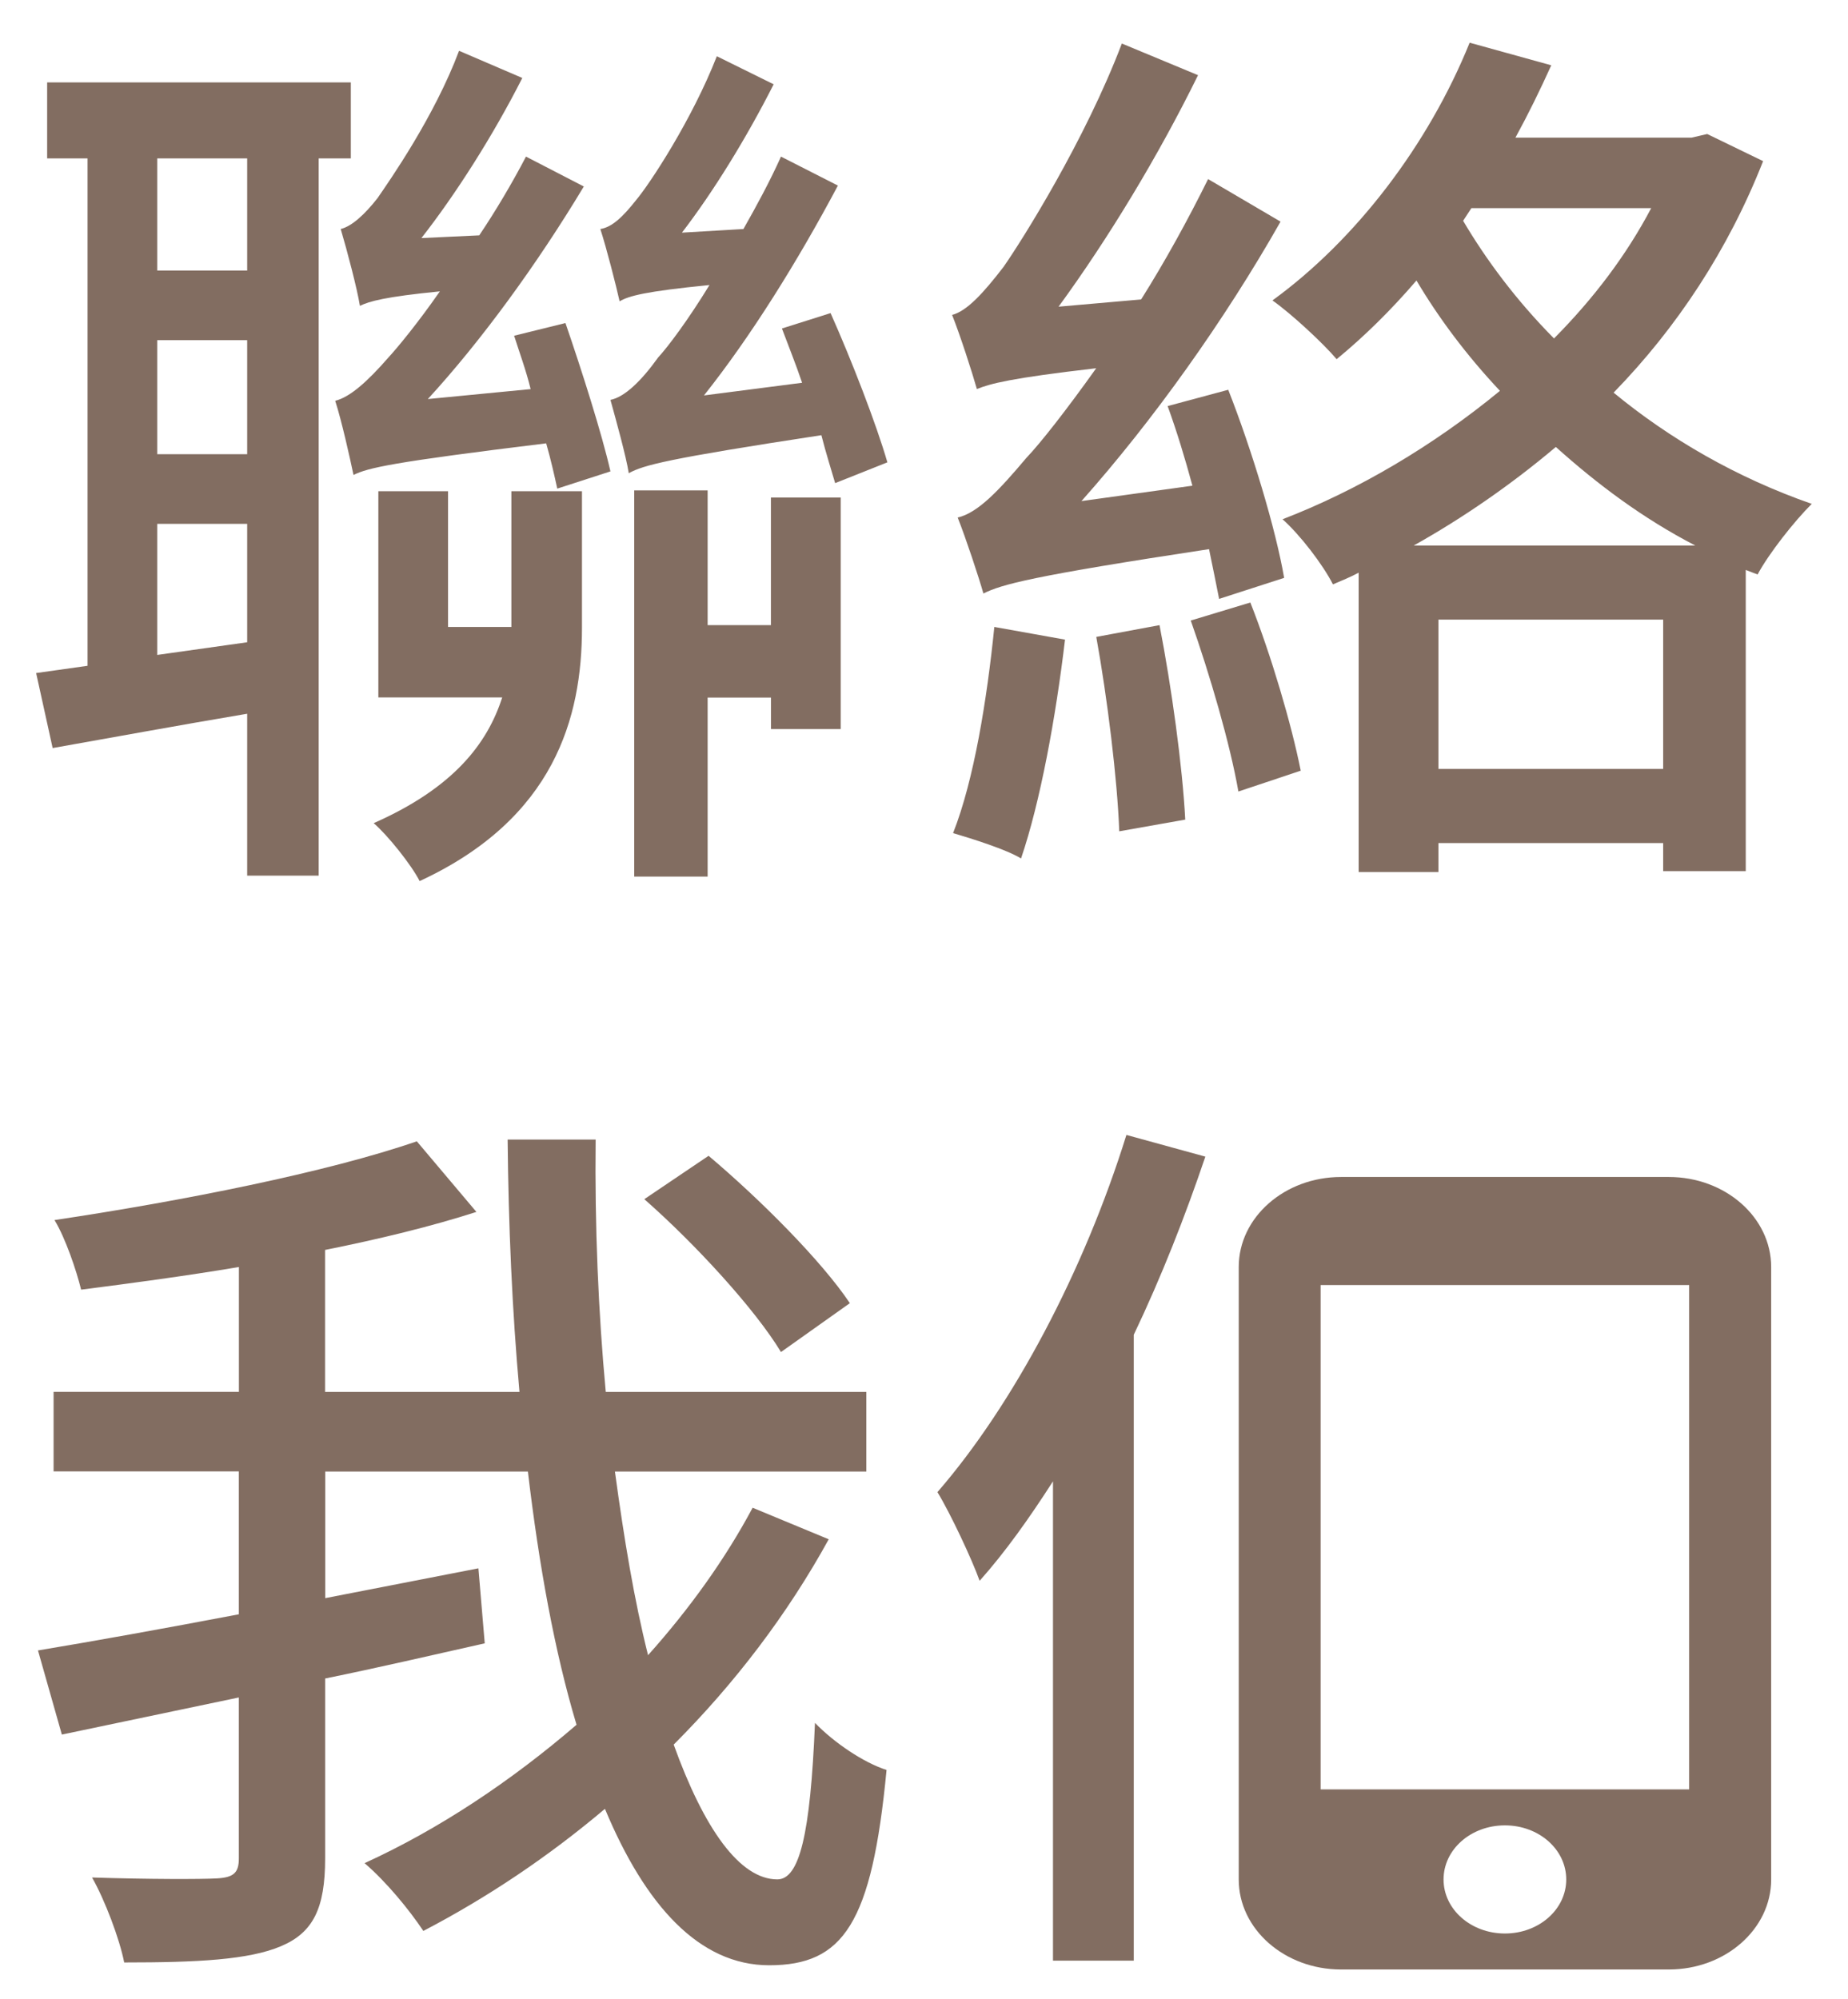 <svg width="49" height="53" viewBox="0 0 49 53" fill="none" xmlns="http://www.w3.org/2000/svg">
<g clip-path="url(#clip0_253_3227)">
<path d="M8.45 4.2V23.216H6.554V18.923C4.704 19.235 2.879 19.571 1.396 19.833L0.958 17.844L2.321 17.652V4.2H1.25V2.185H9.302V4.2H8.45ZM6.554 4.2H4.169V7.173H6.554V4.2ZM6.554 9.019H4.169V12.042H6.554V9.019ZM6.554 17.028V13.889H4.169V17.364L6.554 17.028ZM14.993 8.565C15.431 9.837 15.964 11.516 16.186 12.498L14.776 12.954C14.703 12.618 14.606 12.186 14.482 11.754C10.373 12.256 9.764 12.402 9.373 12.592C9.278 12.138 9.059 11.156 8.888 10.626C9.278 10.53 9.738 10.122 10.3 9.477C10.543 9.213 11.079 8.565 11.663 7.725C10.203 7.869 9.789 7.989 9.543 8.109C9.47 7.653 9.205 6.648 9.034 6.072C9.328 6 9.669 5.688 10.008 5.256C10.322 4.8 11.515 3.099 12.172 1.347L13.849 2.067C13.072 3.601 12.076 5.16 11.174 6.312L12.707 6.24C13.145 5.59 13.583 4.848 13.947 4.152L15.48 4.944C14.241 7.006 12.754 9.045 11.344 10.58L14.07 10.316C13.947 9.813 13.776 9.355 13.632 8.901L14.993 8.565ZM15.431 13.023V16.646C15.431 19.021 14.703 21.704 11.127 23.36C10.908 22.928 10.275 22.138 9.908 21.824C12.026 20.889 12.924 19.713 13.316 18.491H10.032V13.023H11.88V16.622H13.559V13.023H15.431ZM22.144 12.809C22.047 12.474 21.901 12.018 21.779 11.538C17.692 12.162 17.062 12.33 16.672 12.546C16.599 12.088 16.332 11.13 16.186 10.602C16.551 10.53 16.989 10.122 17.451 9.477C17.719 9.187 18.254 8.469 18.812 7.557C17.11 7.725 16.672 7.845 16.429 7.989C16.332 7.557 16.088 6.598 15.918 6.072C16.234 6.024 16.526 5.736 16.867 5.304C17.232 4.872 18.35 3.171 19.007 1.491L20.514 2.235C19.785 3.673 18.911 5.088 18.082 6.168L19.712 6.072C20.053 5.472 20.418 4.8 20.708 4.152L22.217 4.92C21.146 6.936 19.905 8.925 18.666 10.484L21.268 10.148C21.098 9.645 20.903 9.165 20.733 8.709L22.023 8.301C22.58 9.549 23.239 11.252 23.529 12.258L22.144 12.809ZM20.443 13.191H22.292V19.329H20.443V18.494H18.763V23.24H16.816V13.001H18.763V16.574H20.441V13.191H20.443Z" fill="#826D61"/>
<path d="M32.325 15.878C32.252 15.495 32.155 15.039 32.058 14.559C27.314 15.279 26.561 15.495 26.075 15.735C25.953 15.303 25.612 14.273 25.393 13.721C25.929 13.599 26.488 13.001 27.216 12.138C27.581 11.756 28.263 10.89 29.066 9.763C26.778 10.027 26.267 10.17 25.902 10.314C25.78 9.883 25.464 8.899 25.245 8.349C25.634 8.251 26.073 7.773 26.608 7.077C27.095 6.382 28.772 3.719 29.746 1.154L31.766 1.993C30.719 4.127 29.381 6.334 28.068 8.131L30.257 7.939C30.892 6.932 31.498 5.828 32.033 4.748L33.954 5.876C32.471 8.489 30.573 11.152 28.675 13.285L31.617 12.877C31.423 12.158 31.204 11.438 30.96 10.766L32.567 10.334C33.2 11.942 33.832 14.051 34.049 15.321L32.325 15.878ZM28.239 16.958C27.995 19.019 27.581 21.273 27.073 22.76C26.683 22.52 25.758 22.232 25.271 22.088C25.829 20.673 26.17 18.54 26.365 16.622L28.239 16.958ZM30.745 16.574C31.062 18.204 31.354 20.315 31.427 21.73L29.677 22.04C29.628 20.673 29.36 18.494 29.068 16.886L30.745 16.574ZM33.153 15.974C33.711 17.39 34.246 19.211 34.489 20.433L32.836 20.985C32.619 19.737 32.082 17.892 31.573 16.452L33.153 15.974ZM46.749 4.272C45.825 6.622 44.464 8.685 42.785 10.41C44.267 11.632 46.044 12.664 48.039 13.359C47.577 13.817 46.898 14.679 46.603 15.231L46.289 15.111V23.096H44.099V22.352H38.14V23.12H36.025V15.183C35.806 15.303 35.562 15.397 35.343 15.493C35.075 14.965 34.467 14.175 34.007 13.767C36 12.999 37.996 11.824 39.771 10.362C38.872 9.405 38.14 8.419 37.558 7.437C36.877 8.229 36.171 8.923 35.441 9.523C35.1 9.117 34.248 8.323 33.739 7.965C35.952 6.358 37.872 3.841 38.968 1.132L41.132 1.731C40.84 2.379 40.523 3.025 40.182 3.649H44.853L45.267 3.553L46.749 4.272ZM44.95 14.463C43.563 13.745 42.348 12.834 41.253 11.85C40.063 12.855 38.773 13.743 37.485 14.463H44.95ZM44.099 20.387V16.428H38.14V20.387H44.099ZM38.795 5.854C39.404 6.886 40.205 7.965 41.205 8.973C42.251 7.919 43.125 6.766 43.782 5.518H39.014L38.795 5.854Z" fill="#826D61"/>
<path d="M21.974 40.81C20.879 42.799 19.491 44.623 17.863 46.254C18.666 48.483 19.615 49.827 20.611 49.827C21.195 49.827 21.487 48.651 21.609 45.678C22.12 46.206 22.899 46.732 23.507 46.926C23.118 51 22.363 52.104 20.394 52.104C18.544 52.104 17.11 50.522 16.04 47.957C14.533 49.229 12.926 50.306 11.225 51.194C10.858 50.642 10.251 49.899 9.667 49.397C11.661 48.485 13.559 47.214 15.287 45.728C14.703 43.785 14.289 41.484 13.997 39.014H8.623V42.371L12.685 41.58L12.853 43.569C11.466 43.879 10.032 44.215 8.621 44.501V49.273C8.621 50.592 8.304 51.238 7.452 51.598C6.601 51.96 5.238 52.03 3.293 52.03C3.171 51.406 2.782 50.377 2.441 49.777C3.923 49.825 5.337 49.825 5.749 49.801C6.187 49.777 6.333 49.659 6.333 49.273V45.004C4.605 45.364 3.025 45.7 1.64 45.988L1.007 43.757C2.441 43.519 4.315 43.183 6.333 42.799V39.01H1.421V36.901H6.335V33.592C4.901 33.832 3.465 34.024 2.151 34.192C2.027 33.688 1.737 32.825 1.445 32.347C4.826 31.843 8.692 31.075 11.052 30.259L12.632 32.131C11.44 32.515 10.055 32.851 8.619 33.139V36.903H13.774C13.579 34.746 13.482 32.491 13.46 30.213H15.794C15.768 32.515 15.865 34.792 16.062 36.903H22.97V39.014H16.305C16.549 40.812 16.816 42.419 17.183 43.883C18.277 42.661 19.226 41.342 19.956 39.974L21.974 40.81ZM20.708 35.846C20.027 34.718 18.447 32.99 17.084 31.793L18.788 30.643C20.151 31.793 21.781 33.424 22.534 34.55L20.708 35.846Z" fill="#826D61"/>
<path d="M31.96 30.665C31.425 32.247 30.794 33.854 30.062 35.388V51.982H27.92V39.274C27.288 40.256 26.657 41.146 25.975 41.911C25.78 41.36 25.196 40.114 24.856 39.56C26.874 37.235 28.748 33.686 29.867 30.09L31.96 30.665Z" fill="#826D61"/>
<path d="M44.249 31.205H35.558C34.062 31.205 32.845 32.275 32.845 33.592V49.829C32.845 51.146 34.062 52.216 35.558 52.216H44.249C45.746 52.216 46.963 51.146 46.963 49.829V33.592C46.963 32.275 45.746 31.205 44.249 31.205ZM39.903 51.262C39.002 51.262 38.276 50.622 38.276 49.829C38.276 49.035 39 48.395 39.903 48.395C40.805 48.395 41.529 49.035 41.529 49.829C41.529 50.622 40.805 51.262 39.903 51.262ZM44.788 47.441H35.017V34.07H44.788V47.441Z" fill="#826D61"/>
</g>
<defs>
<clipPath id="clip0_253_3227">
<rect width="48" height="52" fill="white" transform="translate(0.5 0.674)"/>
</clipPath>
</defs>
</svg>
